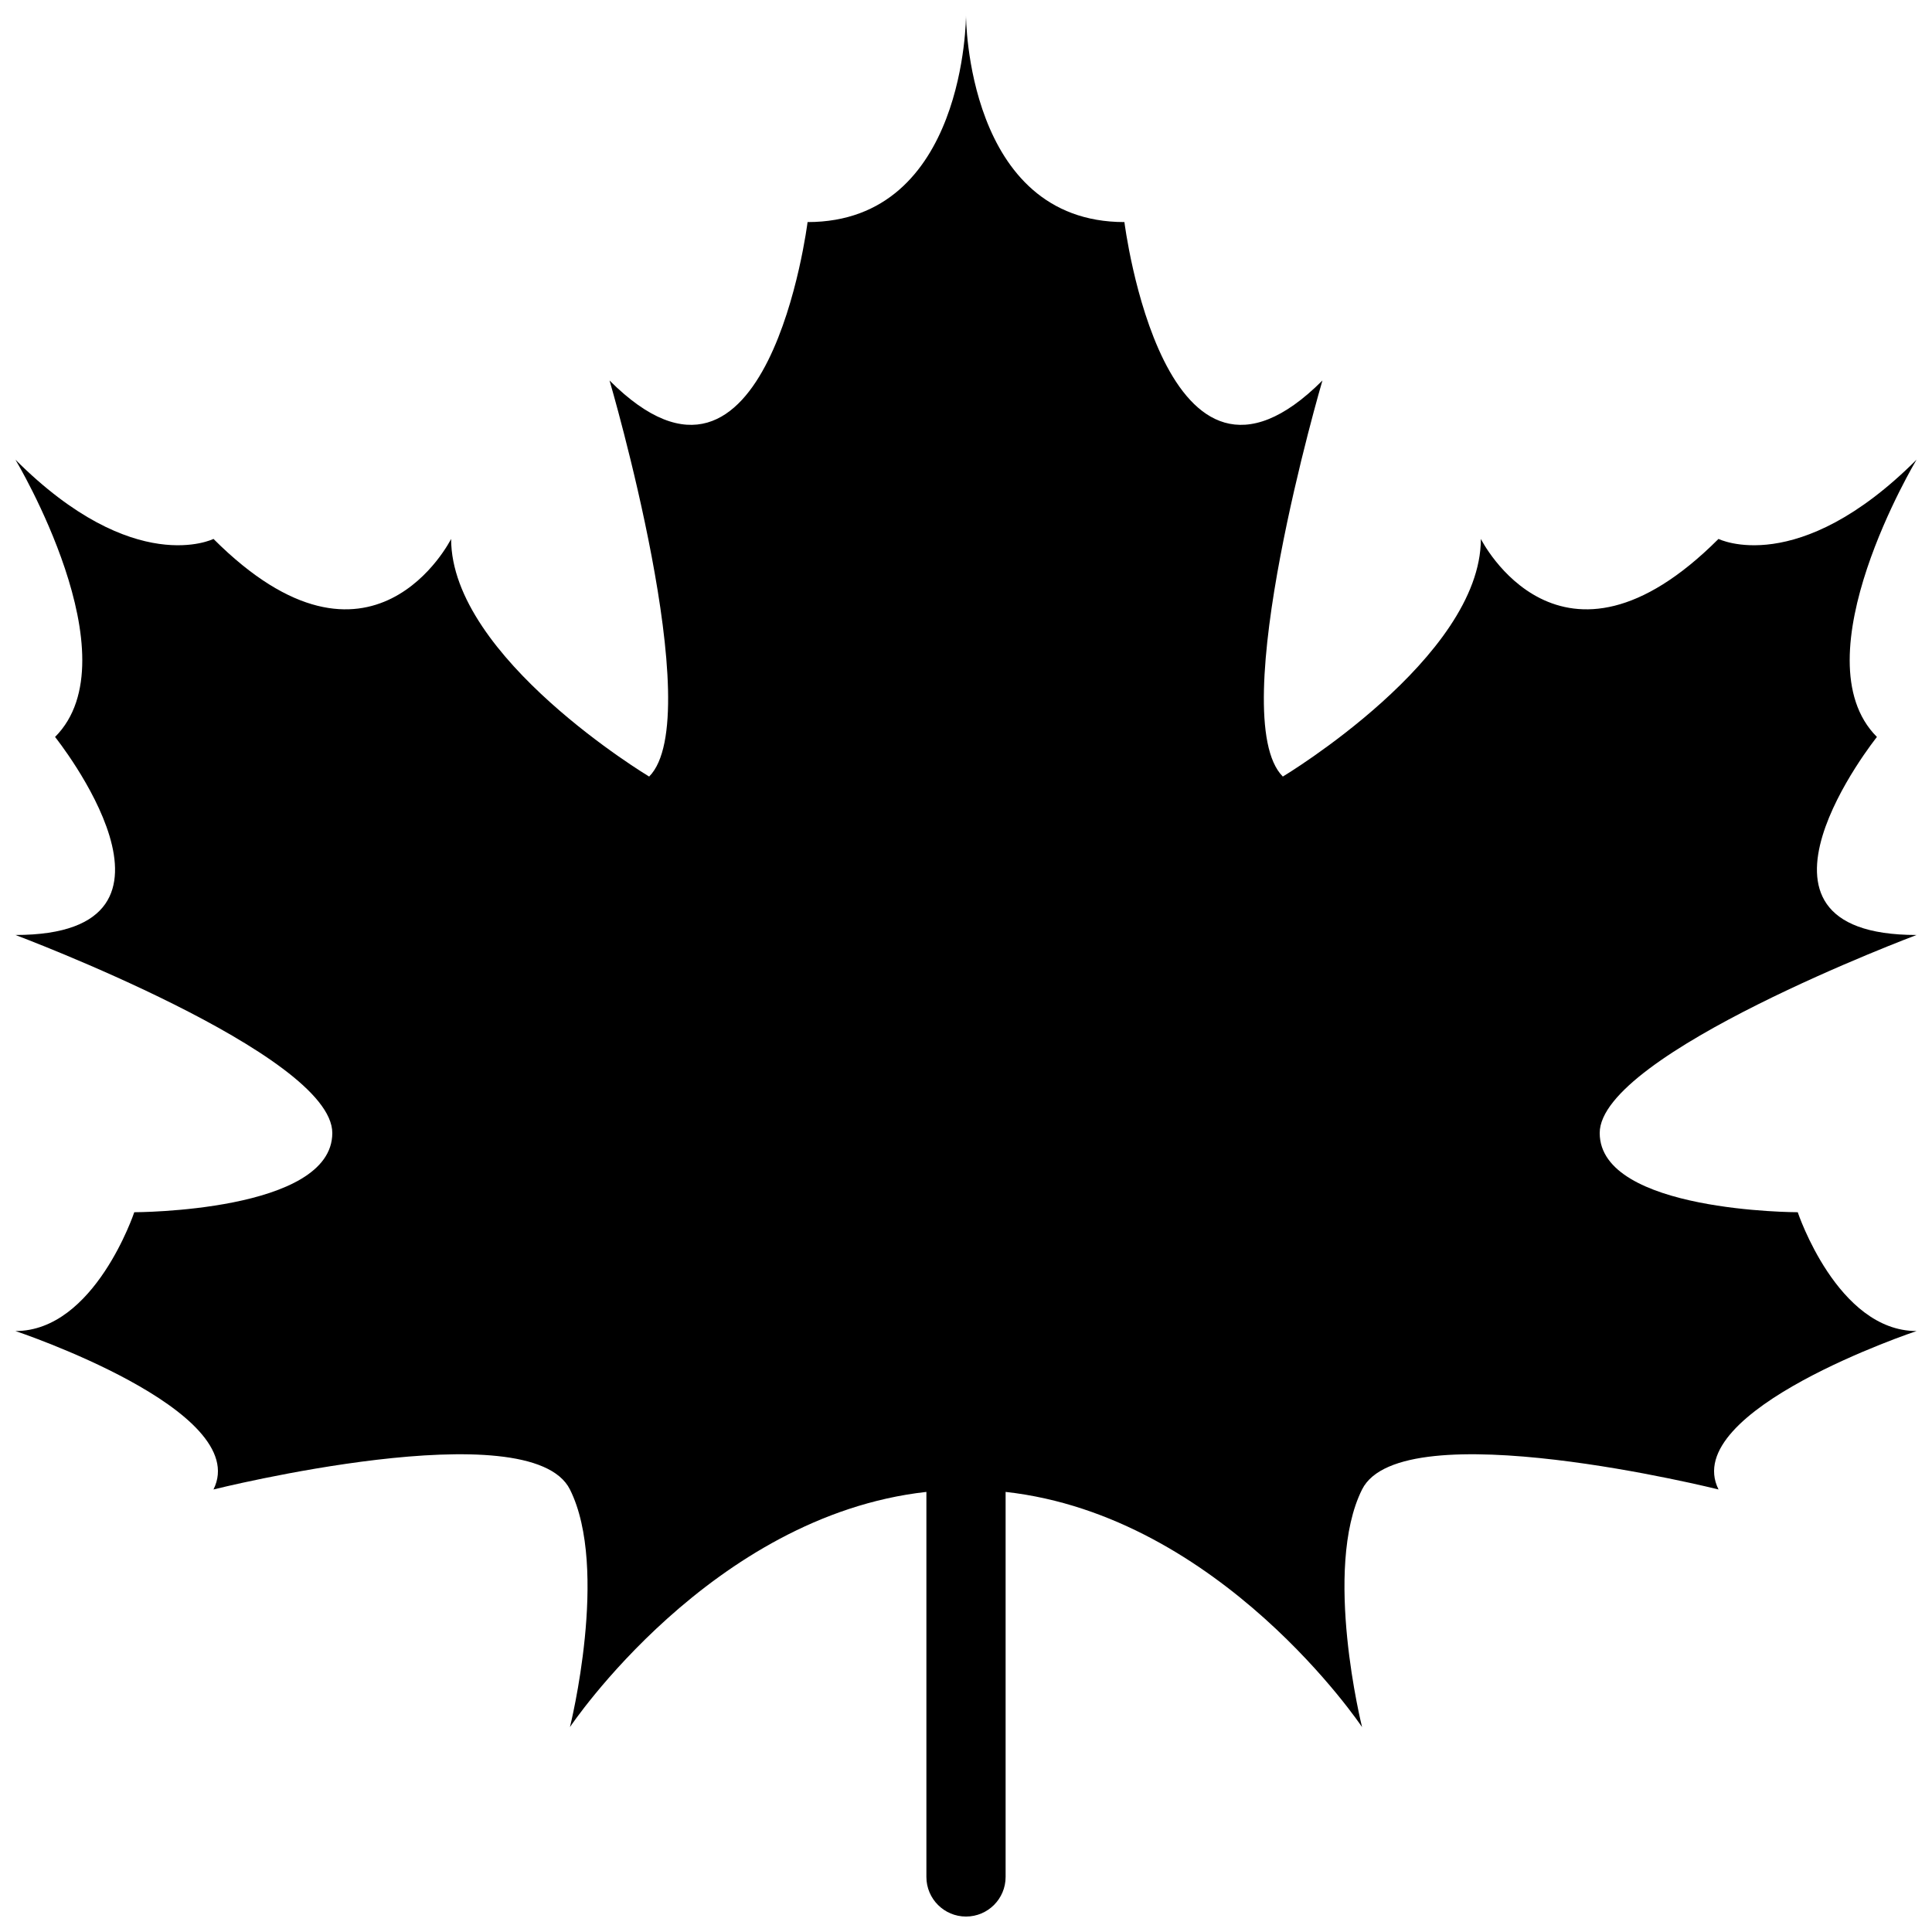 <?xml version="1.0" encoding="UTF-8"?>
<!-- Uploaded to: ICON Repo, www.svgrepo.com, Generator: ICON Repo Mixer Tools -->
<svg width="800px" height="800px" version="1.1" viewBox="144 144 512 512" xmlns="http://www.w3.org/2000/svg">
 <defs>
  <clipPath id="a">
   <path d="m148.09 148.09h503.81v503.81h-503.81z"/>
  </clipPath>
 </defs>
 <g clip-path="url(#a)">
  <path d="m651.9 391.78c-52.48 0-10.496-52.48-10.496-52.48-20.992-20.992 10.496-73.473 10.496-73.473-31.488 31.488-52.48 20.992-52.48 20.992-41.984 41.984-62.977 0-62.977 0 0 31.488-52.48 62.977-52.48 62.977-15.742-15.742 10.496-104.96 10.496-104.96-41.984 41.984-52.48-41.984-52.48-41.984-41.98 0-41.98-54.758-41.98-54.758s0 54.758-41.984 54.758c0 0-10.496 83.969-52.48 41.984 0 0 26.238 89.215 10.496 104.96 0 0-52.48-31.488-52.48-62.977 0 0-20.992 41.984-62.977 0 0 0-20.992 10.496-52.48-20.992 0 0 31.488 52.48 10.496 73.473 0 0 41.984 52.48-10.496 52.48 0 0 83.969 31.488 83.969 52.48 0 20.992-52.48 20.992-52.48 20.992s-10.496 31.488-31.488 31.488c0 0 62.977 20.992 52.48 41.984 0 0 83.969-20.992 94.465 0 10.496 20.992 0 62.977 0 62.977s37.375-55.973 94.465-62.332v102.04c0 5.797 4.699 10.496 10.496 10.496s10.496-4.699 10.496-10.496v-102.04c57.09 6.359 94.465 62.332 94.465 62.332s-10.496-41.984 0-62.977c10.496-20.992 94.465 0 94.465 0-10.496-20.992 52.48-41.984 52.48-41.984-20.992 0-31.488-31.488-31.488-31.488s-52.48 0-52.48-20.992c-0.004-20.988 83.965-52.477 83.965-52.477z"/>
 </g>
</svg>